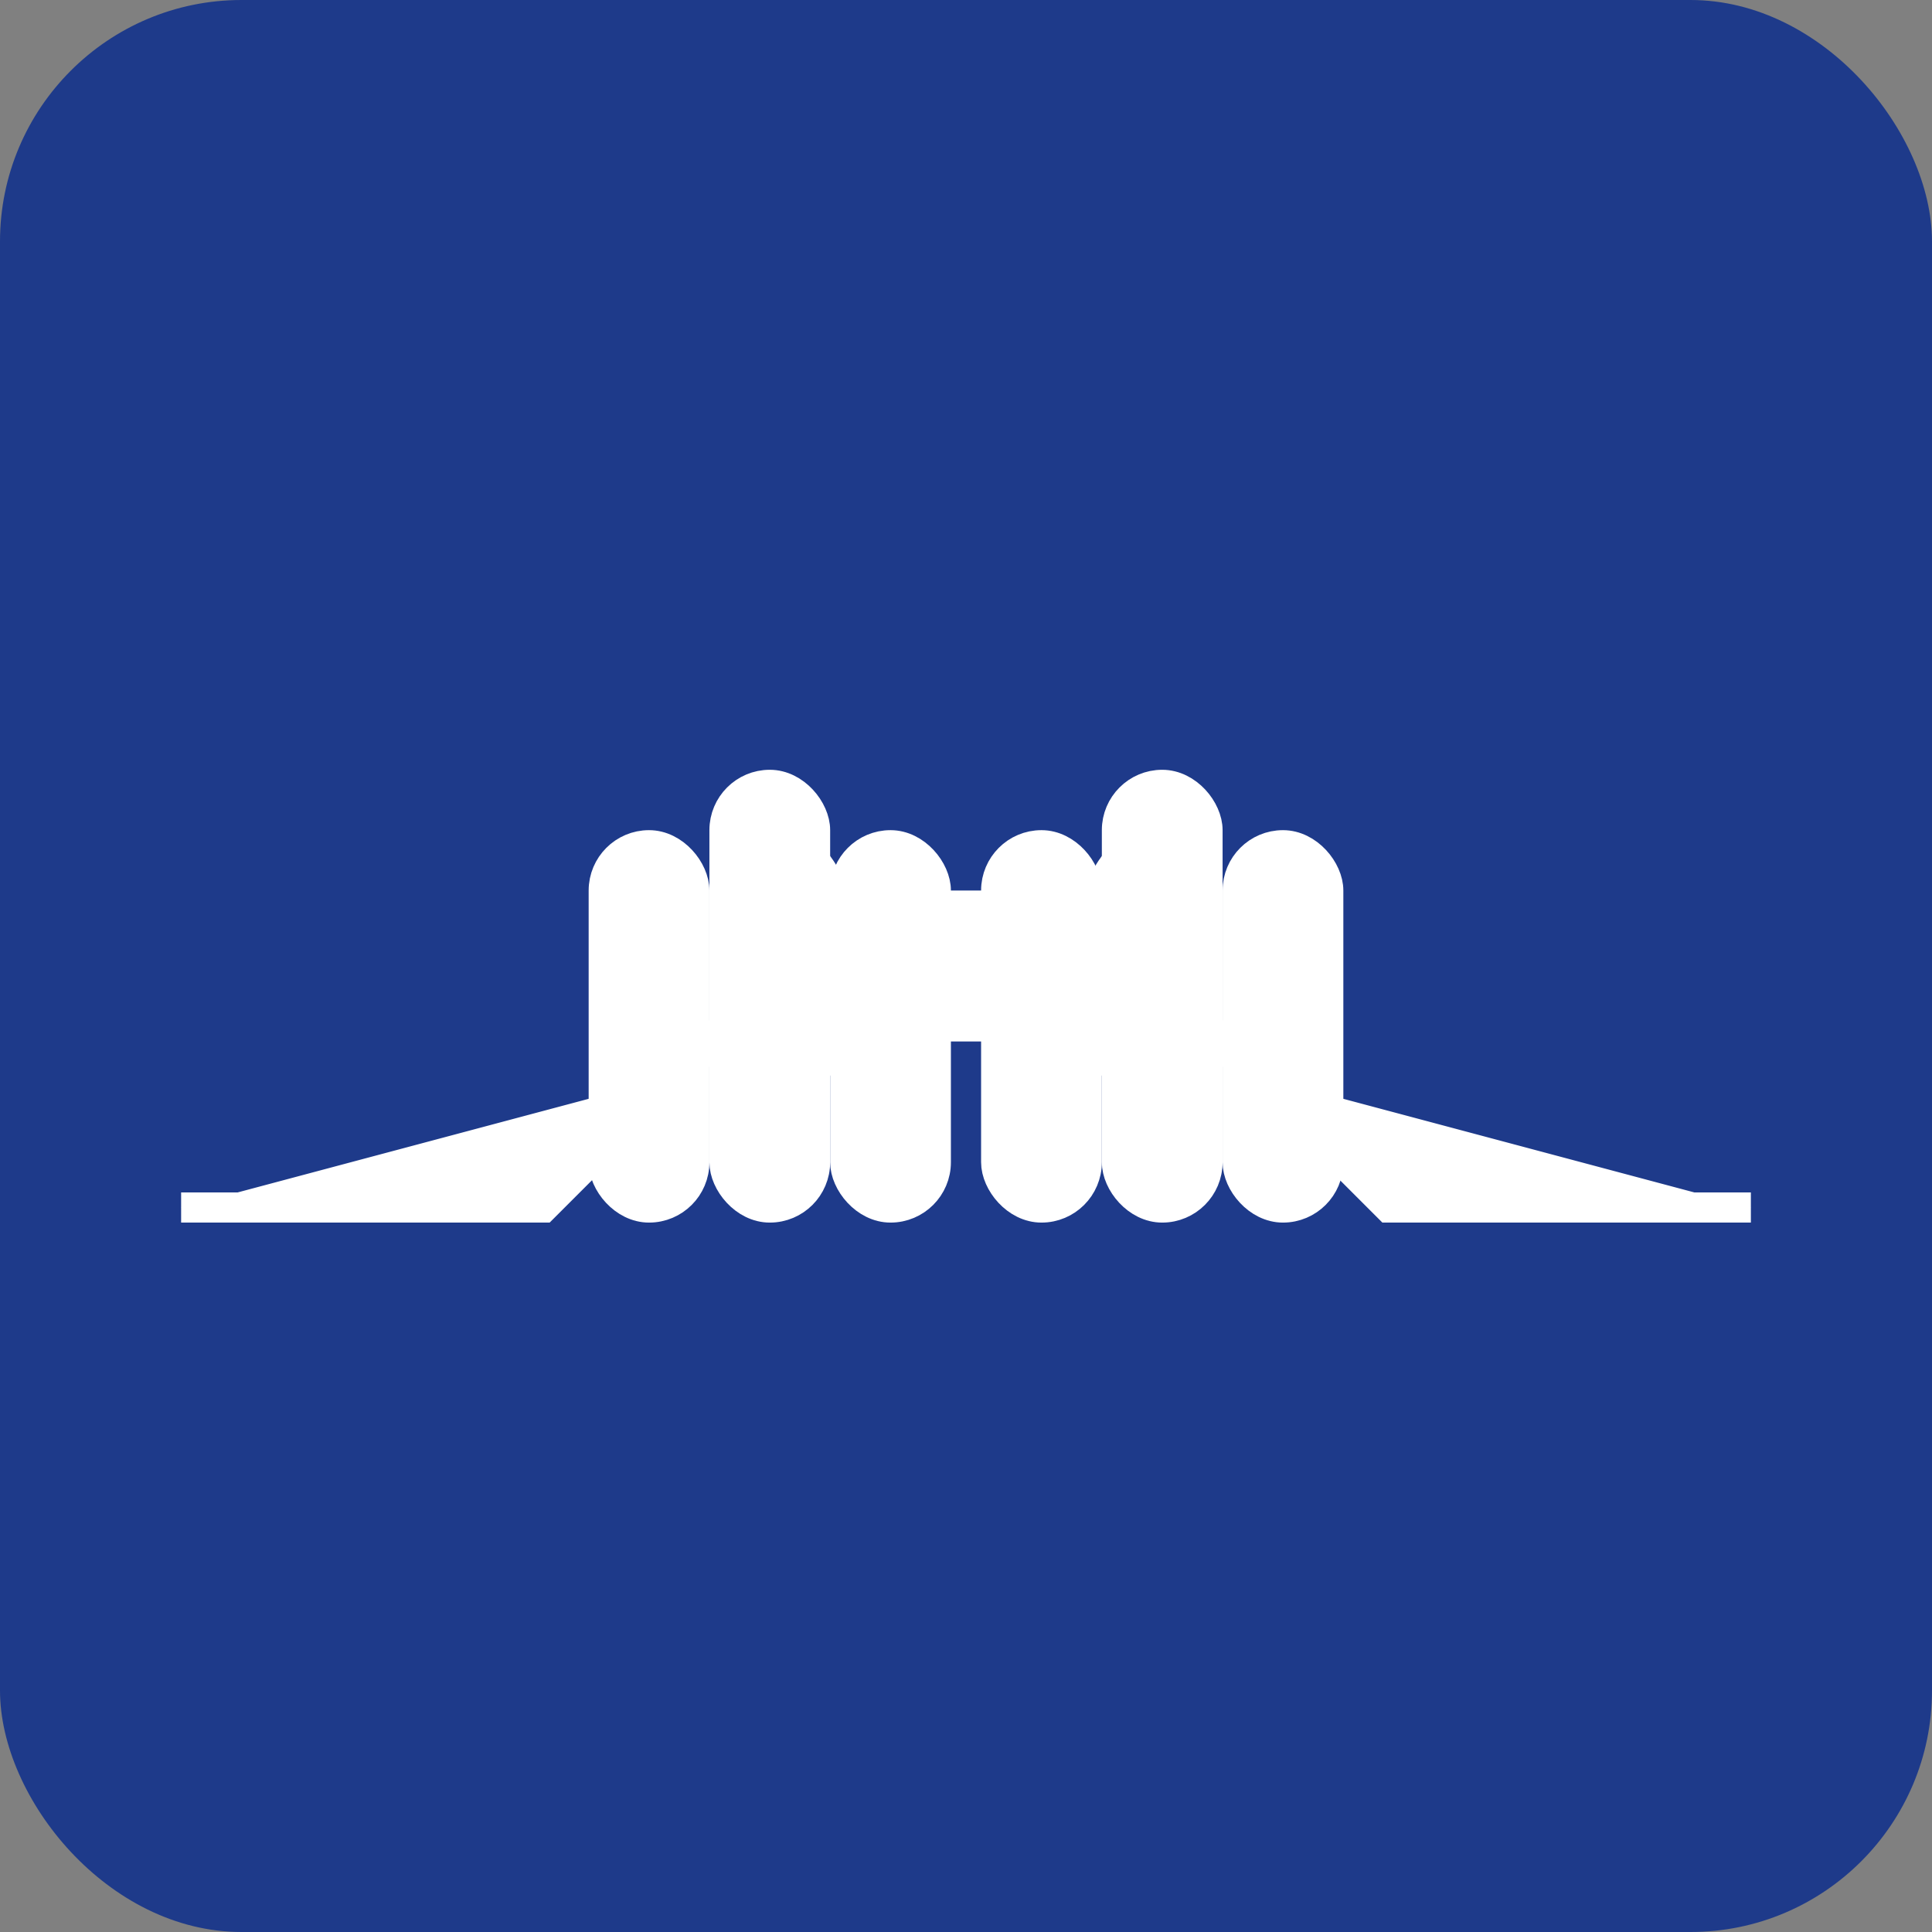 <svg width="32" height="32" viewBox="0 0 32 32" fill="none" xmlns="http://www.w3.org/2000/svg">
  <rect x="0" y="0" width="32" height="32" fill="#808080" stroke="none"/>
  <!-- Dark blue background -->
  <rect width="32" height="32" fill="#1e3a8a" rx="4"/>
  
  <!-- Handshake icon in white -->
  <g fill="white" stroke="white" stroke-width="0.5">
    <!-- Left arm -->
    <path d="M3 20h6l3-3c1-1 2.5-1.5 4-1h2"/>
    
    <!-- Right arm -->
    <path d="M29 20h-6l-3-3c-1-1-2.5-1.5-4-1h-2"/>
    
    <!-- Left hand fingers -->
    <rect x="10" y="14" width="1.5" height="6" rx="0.75" fill="white"/>
    <rect x="12" y="13" width="1.5" height="7" rx="0.75" fill="white"/>
    <rect x="14" y="14" width="1.5" height="6" rx="0.75" fill="white"/>
    
    <!-- Right hand fingers -->
    <rect x="16.5" y="14" width="1.5" height="6" rx="0.75" fill="white"/>
    <rect x="18.5" y="13" width="1.5" height="7" rx="0.75" fill="white"/>
    <rect x="20.5" y="14" width="1.5" height="6" rx="0.75" fill="white"/>
    
    <!-- Interlocked thumbs -->
    <ellipse cx="13" cy="16" rx="1" ry="2" fill="white"/>
    <ellipse cx="19" cy="16" rx="1" ry="2" fill="white"/>
    
    <!-- Connection/grip area -->
    <rect x="14" y="15" width="4" height="2" rx="1" fill="white"/>
  </g>
</svg>
